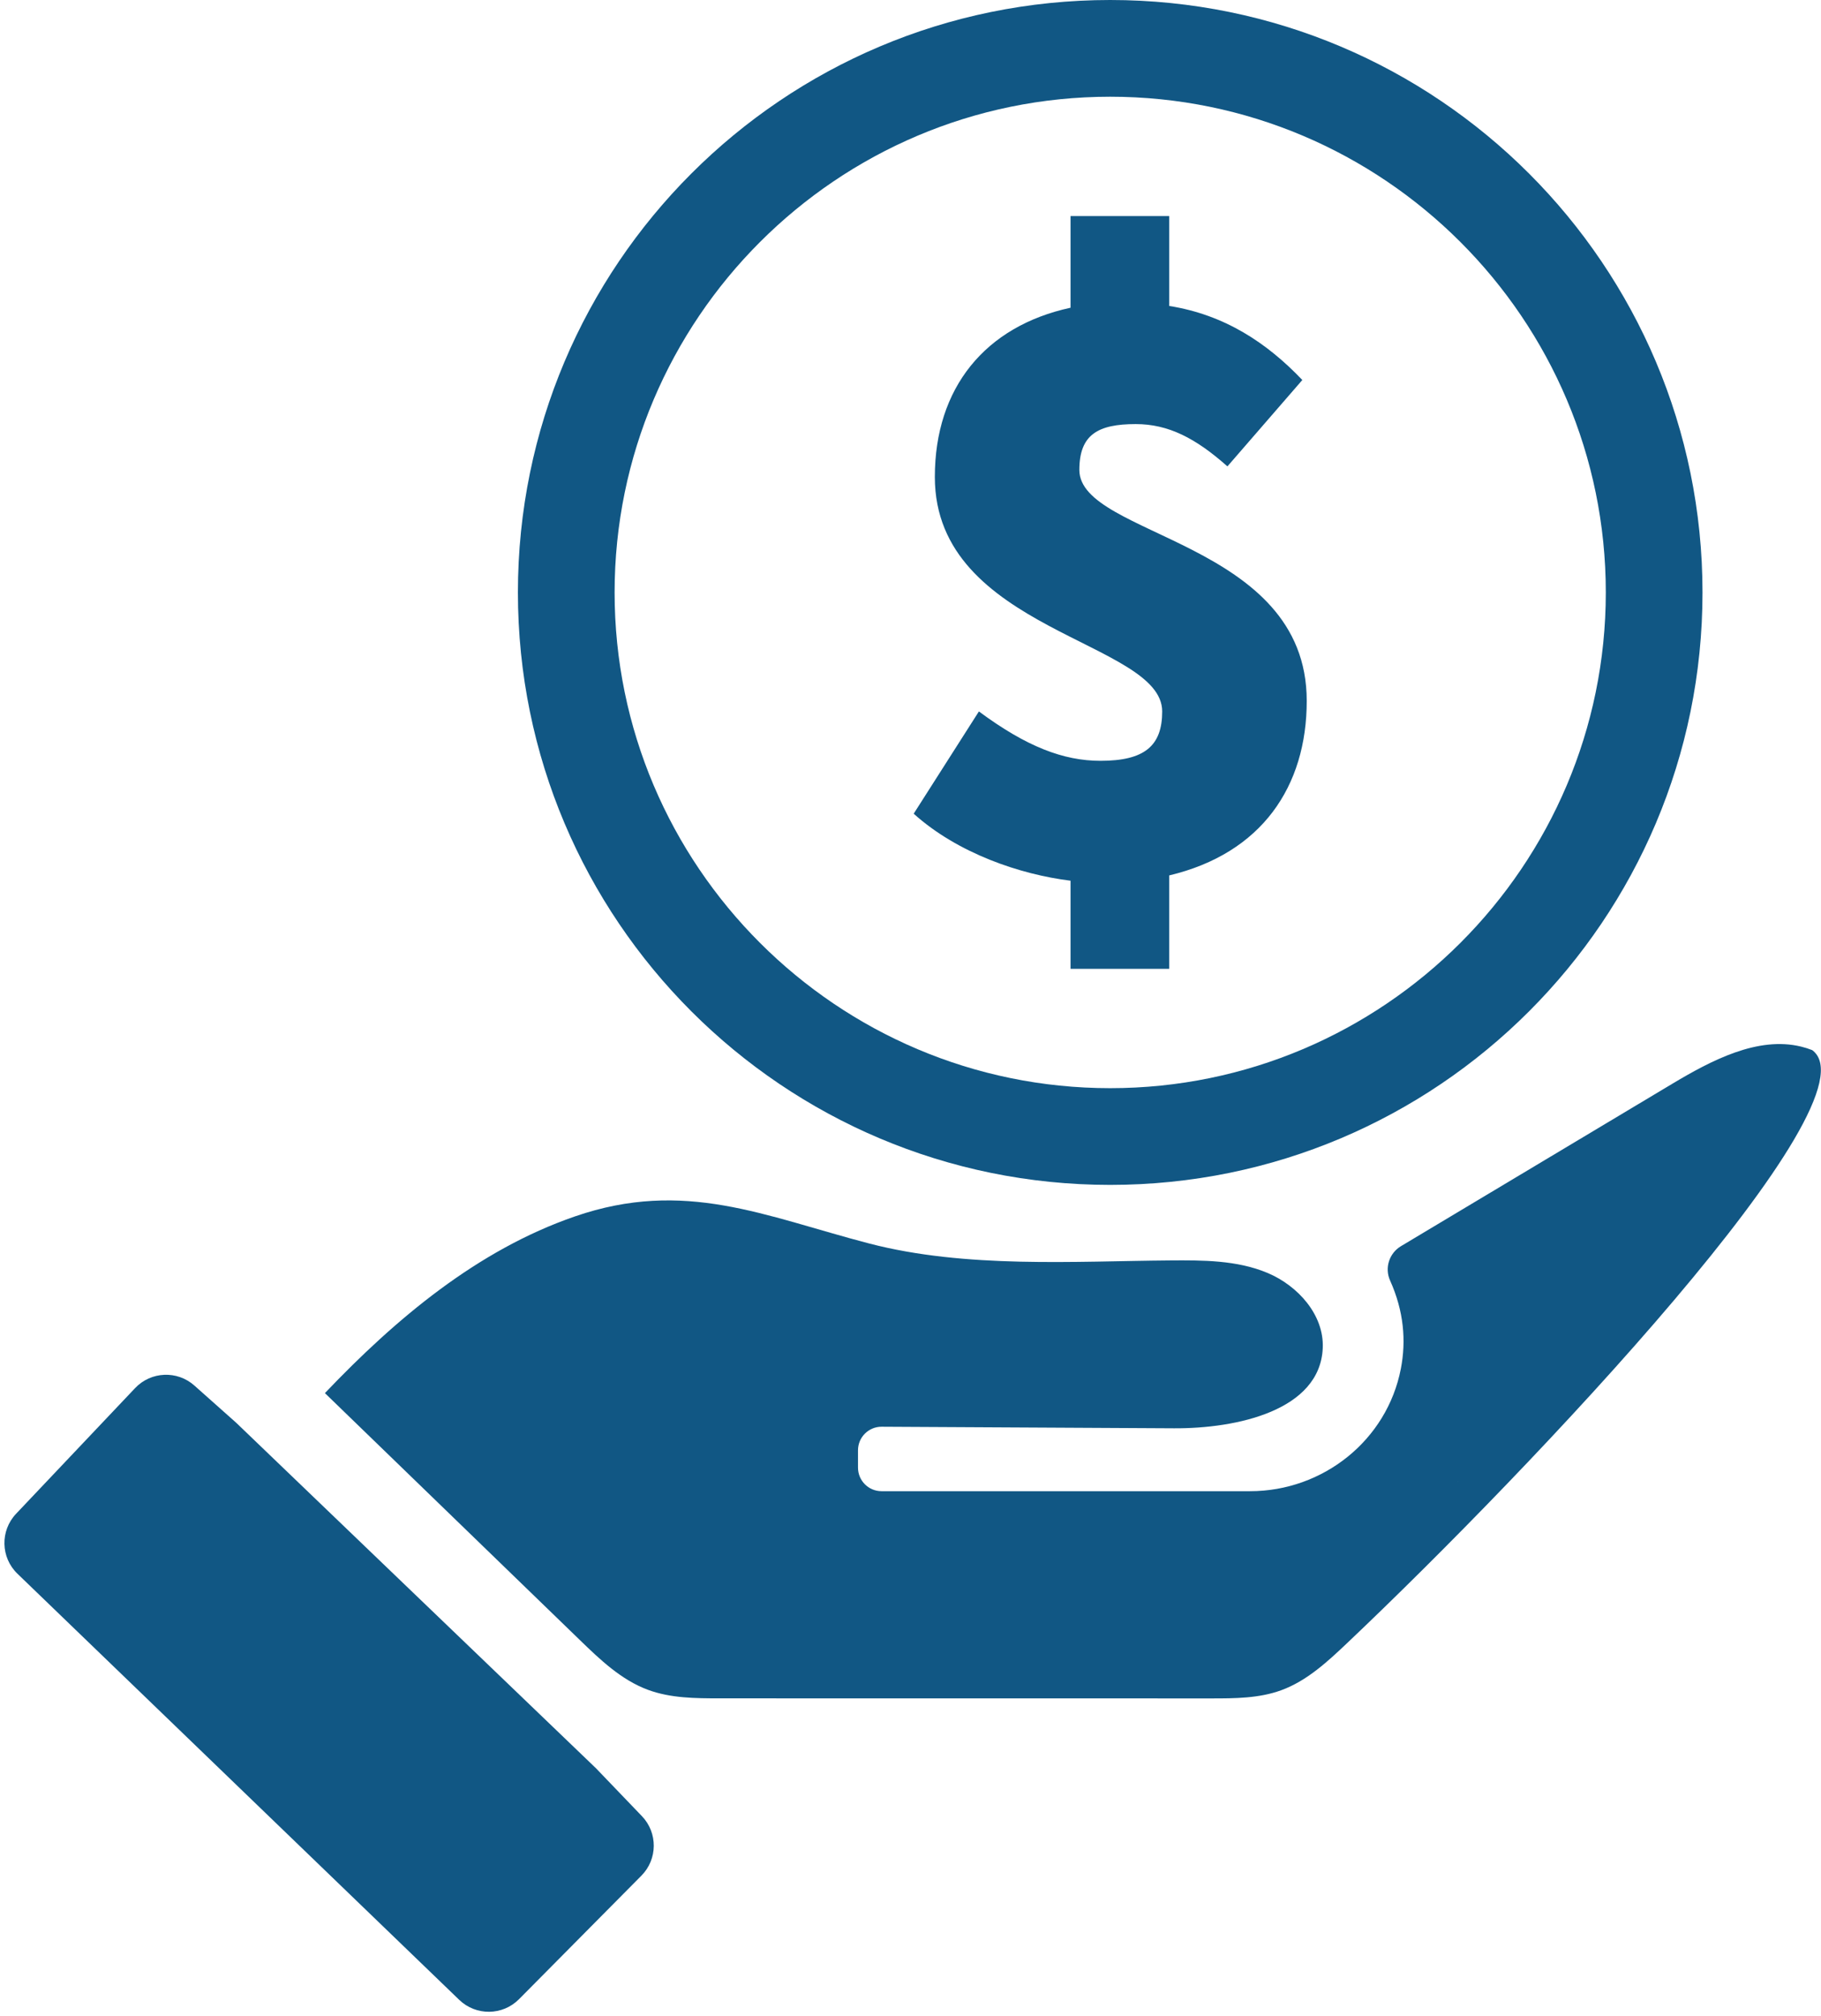 <?xml version="1.0" encoding="UTF-8" standalone="no"?><svg xmlns="http://www.w3.org/2000/svg" xmlns:xlink="http://www.w3.org/1999/xlink" fill="#115784" height="501.1" preserveAspectRatio="xMidYMid meet" version="1" viewBox="-1.1 0.0 452.7 501.1" width="452.7" zoomAndPan="magnify"><defs><clipPath id="a"><path d="M 79 259 L 451.57 259 L 451.57 423 L 79 423 Z M 79 259"/></clipPath></defs><g><g id="change1_1"><path d="M 398.102 147.246 C 398.102 215.18 342.832 270.449 274.895 270.449 C 206.961 270.449 151.691 215.18 151.691 147.246 C 151.691 79.309 206.961 24.039 274.895 24.039 C 342.832 24.039 398.102 79.309 398.102 147.246 Z M 127.652 147.246 C 127.652 228.566 193.574 294.488 274.895 294.488 C 356.219 294.488 422.141 228.566 422.141 147.246 C 422.141 65.926 356.219 0 274.895 0 C 193.574 0 127.652 65.926 127.652 147.246" fill="inherit"/></g><g id="change1_2"><path d="M 265.035 53.695 L 265.035 76.48 C 243.785 81.086 231.301 96.418 231.301 118.547 C 231.301 156.887 287.82 159.293 287.82 176.82 C 287.82 185.367 283.441 189.09 272.484 189.09 C 263.285 189.09 254.086 185.586 242.254 176.82 L 226.043 202.234 C 236.996 212.094 252.551 217.352 265.035 218.887 L 265.035 240.793 L 289.574 240.793 L 289.574 217.57 C 312.578 212.094 323.754 195.441 323.754 174.191 C 323.754 134.32 267.227 133.441 267.227 116.793 C 267.227 108.031 271.828 105.402 281.25 105.402 C 289.355 105.402 296.148 108.906 304.035 115.914 L 322.656 94.445 C 313.895 85.246 303.379 78.234 289.574 76.043 L 289.574 53.695 L 265.035 53.695" fill="inherit"/></g><g id="change1_3"><path d="M 127.934 496.863 L 158.359 466.164 C 162.402 462.082 162.457 455.52 158.477 451.375 L 147.059 439.477 L 57.633 353.621 L 47.223 344.359 C 42.949 340.555 36.426 340.836 32.492 344.988 L 2.902 376.223 C -1.094 380.441 -0.945 387.094 3.238 391.129 L 113.059 497.031 C 117.23 501.055 123.855 500.98 127.934 496.863" fill="inherit"/></g><g clip-path="url(#a)" id="change1_4"><path d="M 361.422 368.289 L 361.336 368.289 C 361.434 368.262 361.469 368.262 361.422 368.289 Z M 317.414 420.086 C 323.789 417.758 328.922 412.988 333.848 408.32 C 379.492 365.074 466.34 273.469 449.414 260.992 C 448.508 260.637 447.598 260.348 446.676 260.125 C 435.895 257.48 424.371 263.527 414.562 269.398 C 392.098 282.84 369.637 296.277 347.176 309.719 C 344.25 311.469 343.074 315.141 344.473 318.25 C 347.918 325.914 348.484 333.27 347.156 340.152 C 343.727 357.961 327.797 370.617 309.664 370.617 L 218.059 370.617 C 214.82 370.617 212.199 367.996 212.199 364.762 L 212.199 360.449 C 212.199 357.203 214.84 354.574 218.09 354.594 C 242.316 354.723 266.543 354.855 290.77 354.984 C 306.344 355.07 327.09 350.574 327.738 335.012 C 328.078 326.797 321.574 319.547 313.992 316.363 C 306.414 313.184 297.93 313.199 289.707 313.262 C 266.23 313.441 238.984 315.312 214.938 309.043 C 188.941 302.266 169.109 292.918 141.824 302.324 C 117.609 310.676 97.344 327.699 79.672 346.238 C 100.797 366.695 121.922 387.148 143.047 407.605 C 148.105 412.504 153.367 417.535 159.977 419.98 C 165.621 422.07 171.793 422.098 177.816 422.102 C 218.551 422.105 259.289 422.113 300.027 422.117 C 305.895 422.121 311.902 422.098 317.414 420.086" fill="inherit"/></g></g></svg>